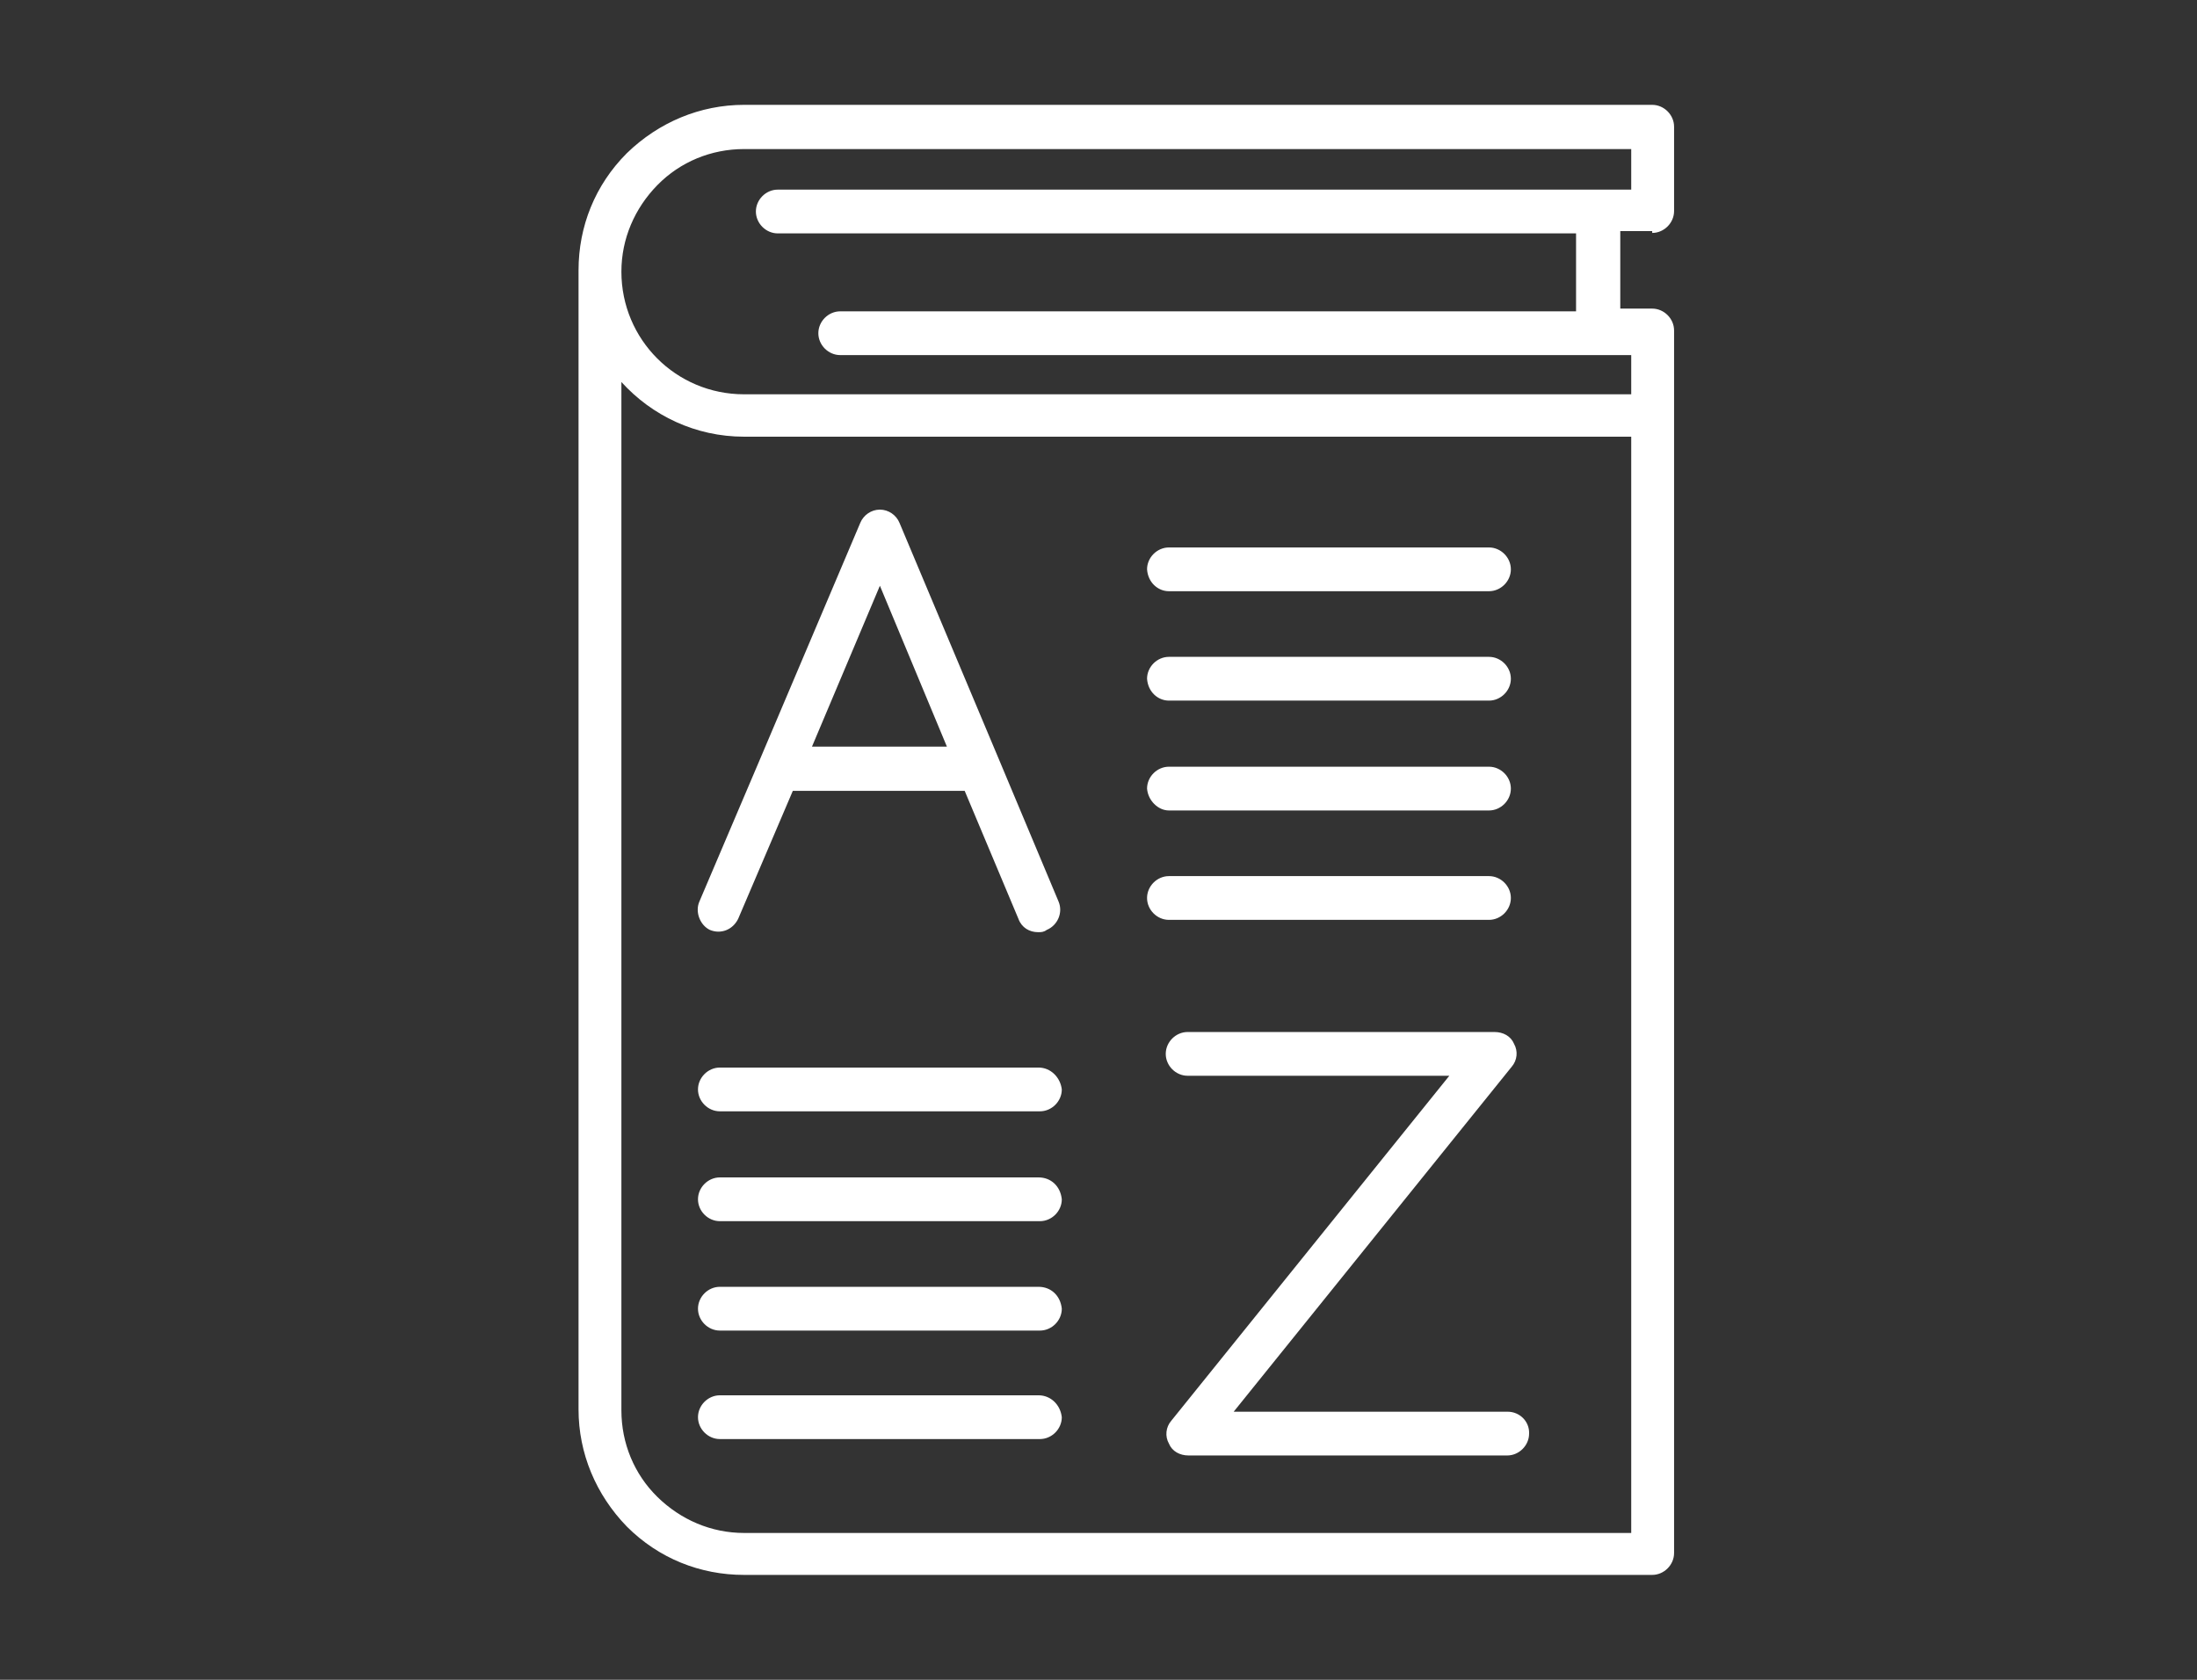 <?xml version="1.0" encoding="utf-8"?>
<!-- Generator: Adobe Illustrator 23.0.6, SVG Export Plug-In . SVG Version: 6.00 Build 0)  -->
<svg version="1.1" id="Livello_1" xmlns="http://www.w3.org/2000/svg" xmlns:xlink="http://www.w3.org/1999/xlink" x="0px" y="0px"
	 viewBox="0 0 481.9 368.5" style="enable-background:new 0 0 481.9 368.5;" xml:space="preserve">
<rect x="0" y="0" width="481.9" height="368.5" fill="#333333" stroke="none"/>
<style type="text/css">
	.st0{fill:#FFFFFF;}
</style>
<g id="NewGroupe0_24_">
	<g id="NewGroup24-0">
		<g>
			<path class="st0" d="M193,128.5l14.7,35.3h-29.6L193,128.5L193,128.5z M155.7,204c2.4,1,5,0,6.2-2.4l12-28.1h37.7l11.8,28.1
				c0.7,1.9,2.4,2.9,4.3,2.9c0.7,0,1.2,0,1.9-0.5c2.4-1,3.6-3.8,2.6-6.2l-13-31l0,0l-21.9-52.1c-0.7-1.7-2.4-2.9-4.3-2.9l0,0
				c-1.9,0-3.6,1.2-4.3,2.9l-22.1,52.1l0,0l-13.2,31C152.4,200.1,153.6,203,155.7,204L155.7,204z"/>
			<path class="st0" d="M357.8,77.6v8.9H163.2c-14.9,0-26.9-12-26.9-26.9c0-7.2,2.9-13.9,7.9-19s11.8-7.9,19-7.9h194.6v8.9h-7H170.6
				c-2.6,0-4.8,2.2-4.8,4.8s2.2,4.8,4.8,4.8h175.1v17.1H184.3c-2.6,0-4.8,2.2-4.8,4.8c0,2.6,2.2,4.8,4.8,4.8h166.3h7.2V77.6z
				 M163.2,336.3c-7.2,0-13.9-2.9-19-7.9s-7.9-11.8-7.9-19V83.8c6.7,7.4,16.3,12,26.9,12h194.6v240.5H163.2L163.2,336.3z
				 M362.4,51.1c2.6,0,4.8-2.2,4.8-4.8V27.8c0-2.6-2.2-4.8-4.8-4.8H163.2c-9.6,0-18.7,3.8-25.7,10.6c-7,7-10.6,16.1-10.6,25.7v249.9
				c0,9.6,3.8,18.7,10.6,25.7c7,7,16.1,10.6,25.7,10.6h199.2c2.6,0,4.8-2.2,4.8-4.8V90.8l0,0V72.5c0-2.6-2.2-4.8-4.8-4.8h-7V50.7h7
				V51.1z"/>
			<path class="st0" d="M330.7,309.7h-60.1l61-75.7c1.2-1.4,1.4-3.4,0.5-5c-0.7-1.7-2.4-2.6-4.3-2.6h-67.3c-2.6,0-4.8,2.2-4.8,4.8
				s2.2,4.8,4.8,4.8h57.4l-61,75.7c-1.2,1.4-1.4,3.4-0.5,5c0.7,1.7,2.4,2.6,4.3,2.6h69.9c2.6,0,4.8-2.2,4.8-4.8
				C335.5,311.8,333.3,309.7,330.7,309.7L330.7,309.7z"/>
			<path class="st0" d="M256.4,129.7h70.2c2.6,0,4.8-2.2,4.8-4.8s-2.2-4.8-4.8-4.8h-70.2c-2.6,0-4.8,2.2-4.8,4.8
				C251.8,127.8,254,129.7,256.4,129.7L256.4,129.7z"/>
			<path class="st0" d="M256.4,153.7h70.2c2.6,0,4.8-2.2,4.8-4.8s-2.2-4.8-4.8-4.8h-70.2c-2.6,0-4.8,2.2-4.8,4.8
				C251.8,151.8,254,153.7,256.4,153.7L256.4,153.7z"/>
			<path class="st0" d="M256.4,177.8h70.2c2.6,0,4.8-2.2,4.8-4.8s-2.2-4.8-4.8-4.8h-70.2c-2.6,0-4.8,2.2-4.8,4.8
				C251.8,175.6,254,177.8,256.4,177.8L256.4,177.8z"/>
			<path class="st0" d="M326.6,201.8c2.6,0,4.8-2.2,4.8-4.8s-2.2-4.8-4.8-4.8h-70.2c-2.6,0-4.8,2.2-4.8,4.8s2.2,4.8,4.8,4.8H326.6
				L326.6,201.8z"/>
			<path class="st0" d="M227.8,234.2h-69.9c-2.6,0-4.8,2.2-4.8,4.8s2.2,4.8,4.8,4.8h70.2c2.6,0,4.8-2.2,4.8-4.8
				C232.6,236.4,230.5,234.2,227.8,234.2L227.8,234.2z"/>
			<path class="st0" d="M227.8,258.3h-69.9c-2.6,0-4.8,2.2-4.8,4.8s2.2,4.8,4.8,4.8h70.2c2.6,0,4.8-2.2,4.8-4.8
				C232.6,260.2,230.5,258.3,227.8,258.3L227.8,258.3z"/>
			<path class="st0" d="M227.8,282.3h-69.9c-2.6,0-4.8,2.2-4.8,4.8s2.2,4.8,4.8,4.8h70.2c2.6,0,4.8-2.2,4.8-4.8
				C232.6,284.2,230.5,282.3,227.8,282.3L227.8,282.3z"/>
			<path class="st0" d="M227.8,306.1h-69.9c-2.6,0-4.8,2.2-4.8,4.8s2.2,4.8,4.8,4.8h70.2c2.6,0,4.8-2.2,4.8-4.8
				C232.6,308.2,230.5,306.1,227.8,306.1L227.8,306.1z"/>
		</g>
	</g>
</g>
</svg>
